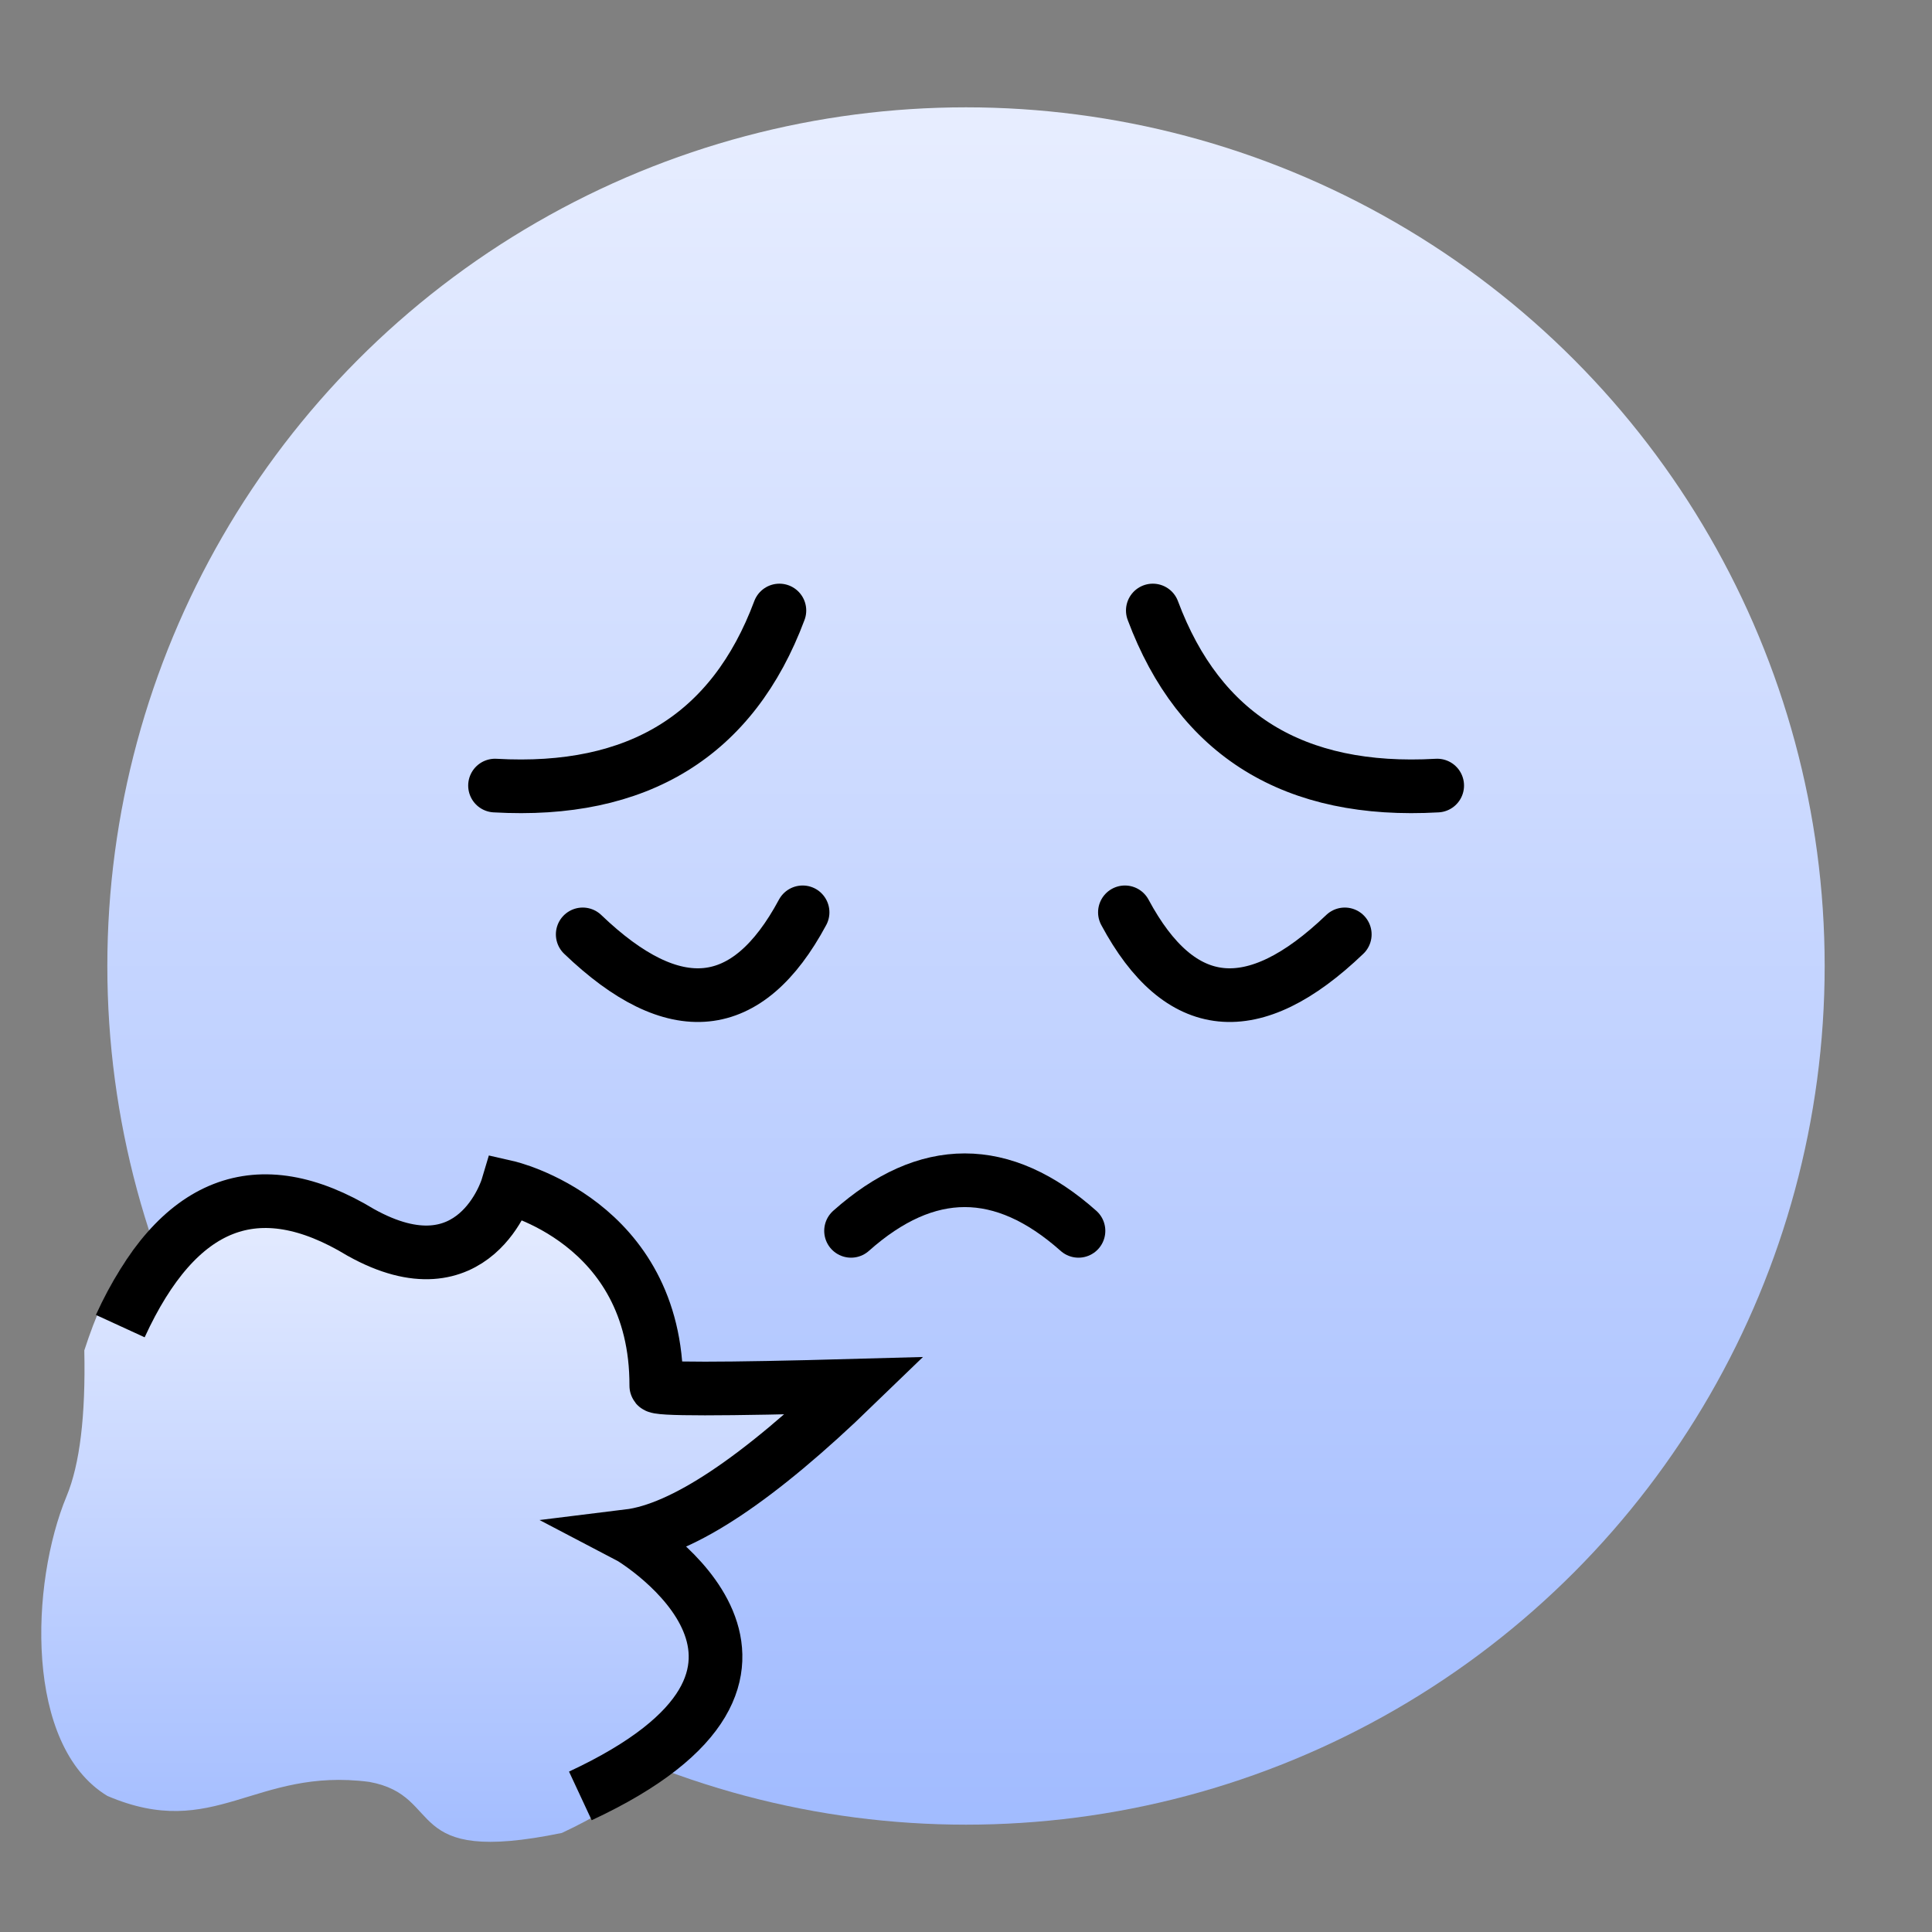 <?xml version="1.0" encoding="UTF-8"?>
<svg width="36px" height="36px" viewBox="0 0 36 36" version="1.1" xmlns="http://www.w3.org/2000/svg" xmlns:xlink="http://www.w3.org/1999/xlink">
    <rect x="0" y="0" width="36" height="36" fill="#808080" stroke="none"/>
    <title>编组 34</title>
    <defs>
        <linearGradient x1="50%" y1="0%" x2="50%" y2="100%" id="linearGradient-1">
            <stop stop-color="#E8EEFF" offset="0%"></stop>
            <stop stop-color="#A1BBFF" offset="100%"></stop>
        </linearGradient>
        <linearGradient x1="50%" y1="0%" x2="50%" y2="100%" id="linearGradient-2">
            <stop stop-color="#E8EEFF" offset="0%"></stop>
            <stop stop-color="#A1BBFF" offset="100%"></stop>
        </linearGradient>
    </defs>
    <g id="百分百-评价" stroke="none" stroke-width="1" fill="none" fill-rule="evenodd">
        <g id="支付成功" transform="translate(-70, -393)">
            <g id="编组" transform="translate(15, 292)">
                <g id="编组-34" transform="translate(55, 101)">
                    <rect id="矩形" opacity="0.2" x="0" y="0" width="36" height="36"></rect>
                    <circle id="椭圆形" fill="url(#linearGradient-1)" cx="18" cy="18" r="16"></circle>
                    <g id="编组-36" transform="translate(0.769, 22.122)">
                        <path d="M4.953,0.842 C7.078,2.029 8.685,4.54747351e-13 8.685,4.54747351e-13 C8.685,4.54747351e-13 11.37,0.929 11.361,3.994 C11.338,4.063 12.581,3.974 15.089,3.729 C13.04,5.372 11.511,6.256 10.502,6.38 C10.663,6.464 14.689,9.708 9.701,12.032 C6.681,12.655 7.544,11.342 6.113,11.081 C3.971,10.803 3.23,12.198 1.231,11.342 C-0.314,10.407 -0.205,7.385 0.472,5.757 C0.718,5.165 0.828,4.259 0.802,3.041 C1.651,0.411 3.034,-0.322 4.953,0.842 Z" id="路径-31" fill="url(#linearGradient-2)"></path>
                        <path d="M1.472,2.588 C2.541,0.26 4.034,-0.322 5.953,0.842 C8.078,2.029 8.685,0 8.685,0 C8.685,0 11.469,0.634 11.46,3.699 C11.437,3.768 12.669,3.768 15.157,3.699 C13.355,5.443 11.95,6.378 10.941,6.502 C11.102,6.586 15.033,9.018 10.045,11.342" id="路径-31" stroke="#000000"></path>
                    </g>
                    <path d="M10.858,17.411 C12.564,19.047 13.93,18.91 14.955,17" id="路径-29" stroke="#000000" stroke-linecap="round"></path>
                    <path d="M15.858,21.993 C17.27,23.25 18.683,23.25 20.096,21.993" id="路径-29" stroke="#000000" stroke-linecap="round" transform="translate(17.977, 22.464) scale(1, -1) translate(-17.977, -22.464) "></path>
                    <path d="M9.224,14.638 C11.888,14.79 13.654,13.702 14.523,11.376" id="路径-30" stroke="#000000" stroke-linecap="round"></path>
                    <path d="M20.96,17.411 C22.667,19.047 24.032,18.91 25.057,17" id="路径-29" stroke="#000000" stroke-linecap="round" transform="translate(23.009, 17.772) scale(-1, 1) translate(-23.009, -17.772) "></path>
                    <path d="M21.48,14.638 C24.144,14.79 25.91,13.702 26.779,11.376" id="路径-30" stroke="#000000" stroke-linecap="round" transform="translate(24.13, 13.014) scale(-1, 1) translate(-24.13, -13.014) "></path>
                </g>
            </g>
        </g>
    </g>
</svg>